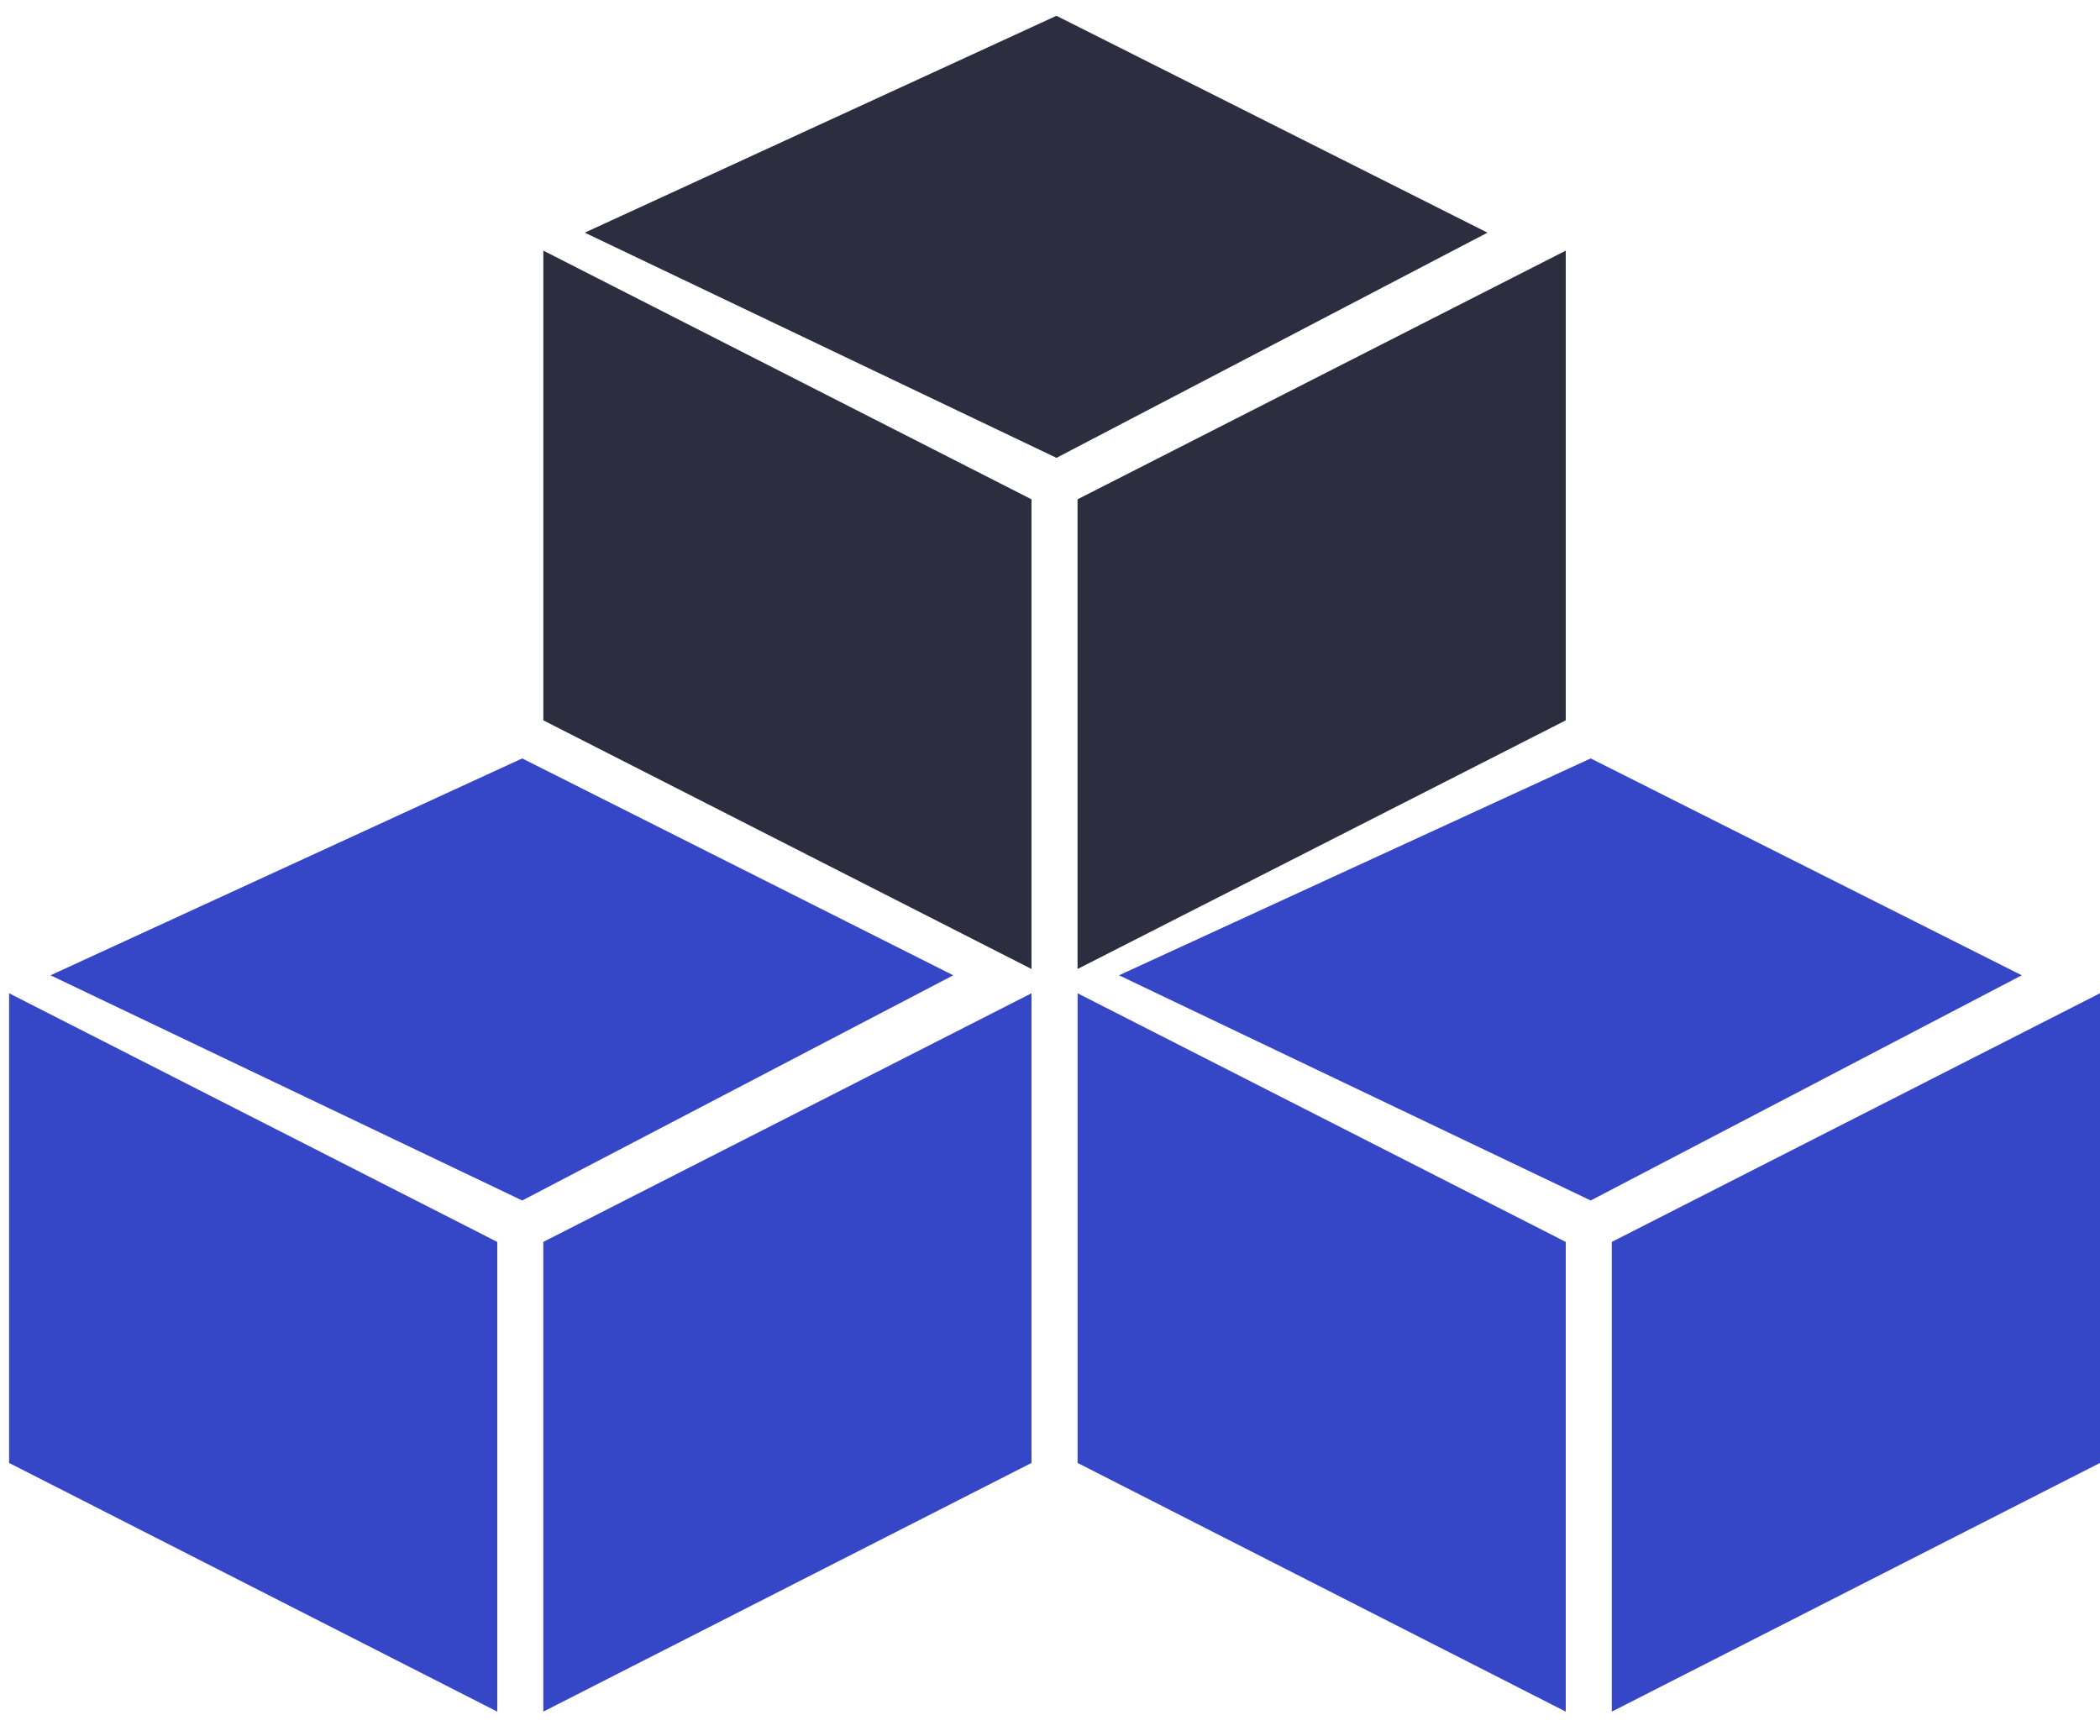 <svg width="52" height="43" viewBox="0 0 52 43" fill="none" xmlns="http://www.w3.org/2000/svg">
<path d="M13.454 6.207L25.542 12.366V23.998L13.454 17.84V6.207Z" fill="#2C2E40"/>
<path d="M38.771 6.207L26.682 12.366V23.998L38.771 17.84V6.207Z" fill="#2C2E40"/>
<path d="M26.16 0.391L14.48 5.762L26.16 11.339L36.833 5.762L26.16 0.391Z" fill="#2C2E40"/>
<path d="M0.225 24.599L12.313 30.757V42.39L0.225 36.231V24.599Z" fill="#3546C6"/>
<path d="M25.542 24.599L13.453 30.757V42.39L25.542 36.231V24.599Z" fill="#3546C6"/>
<path d="M12.931 18.783L1.251 24.154L12.931 29.731L23.604 24.154L12.931 18.783Z" fill="#3546C6"/>
<path d="M26.683 24.599L38.771 30.757V42.39L26.683 36.231V24.599Z" fill="#3546C6"/>
<path d="M52 24.599L39.911 30.757V42.39L52 36.231V24.599Z" fill="#3546C6"/>
<path d="M39.389 18.783L27.709 24.154L39.389 29.731L50.062 24.154L39.389 18.783Z" fill="#3546C6"/>
</svg>
